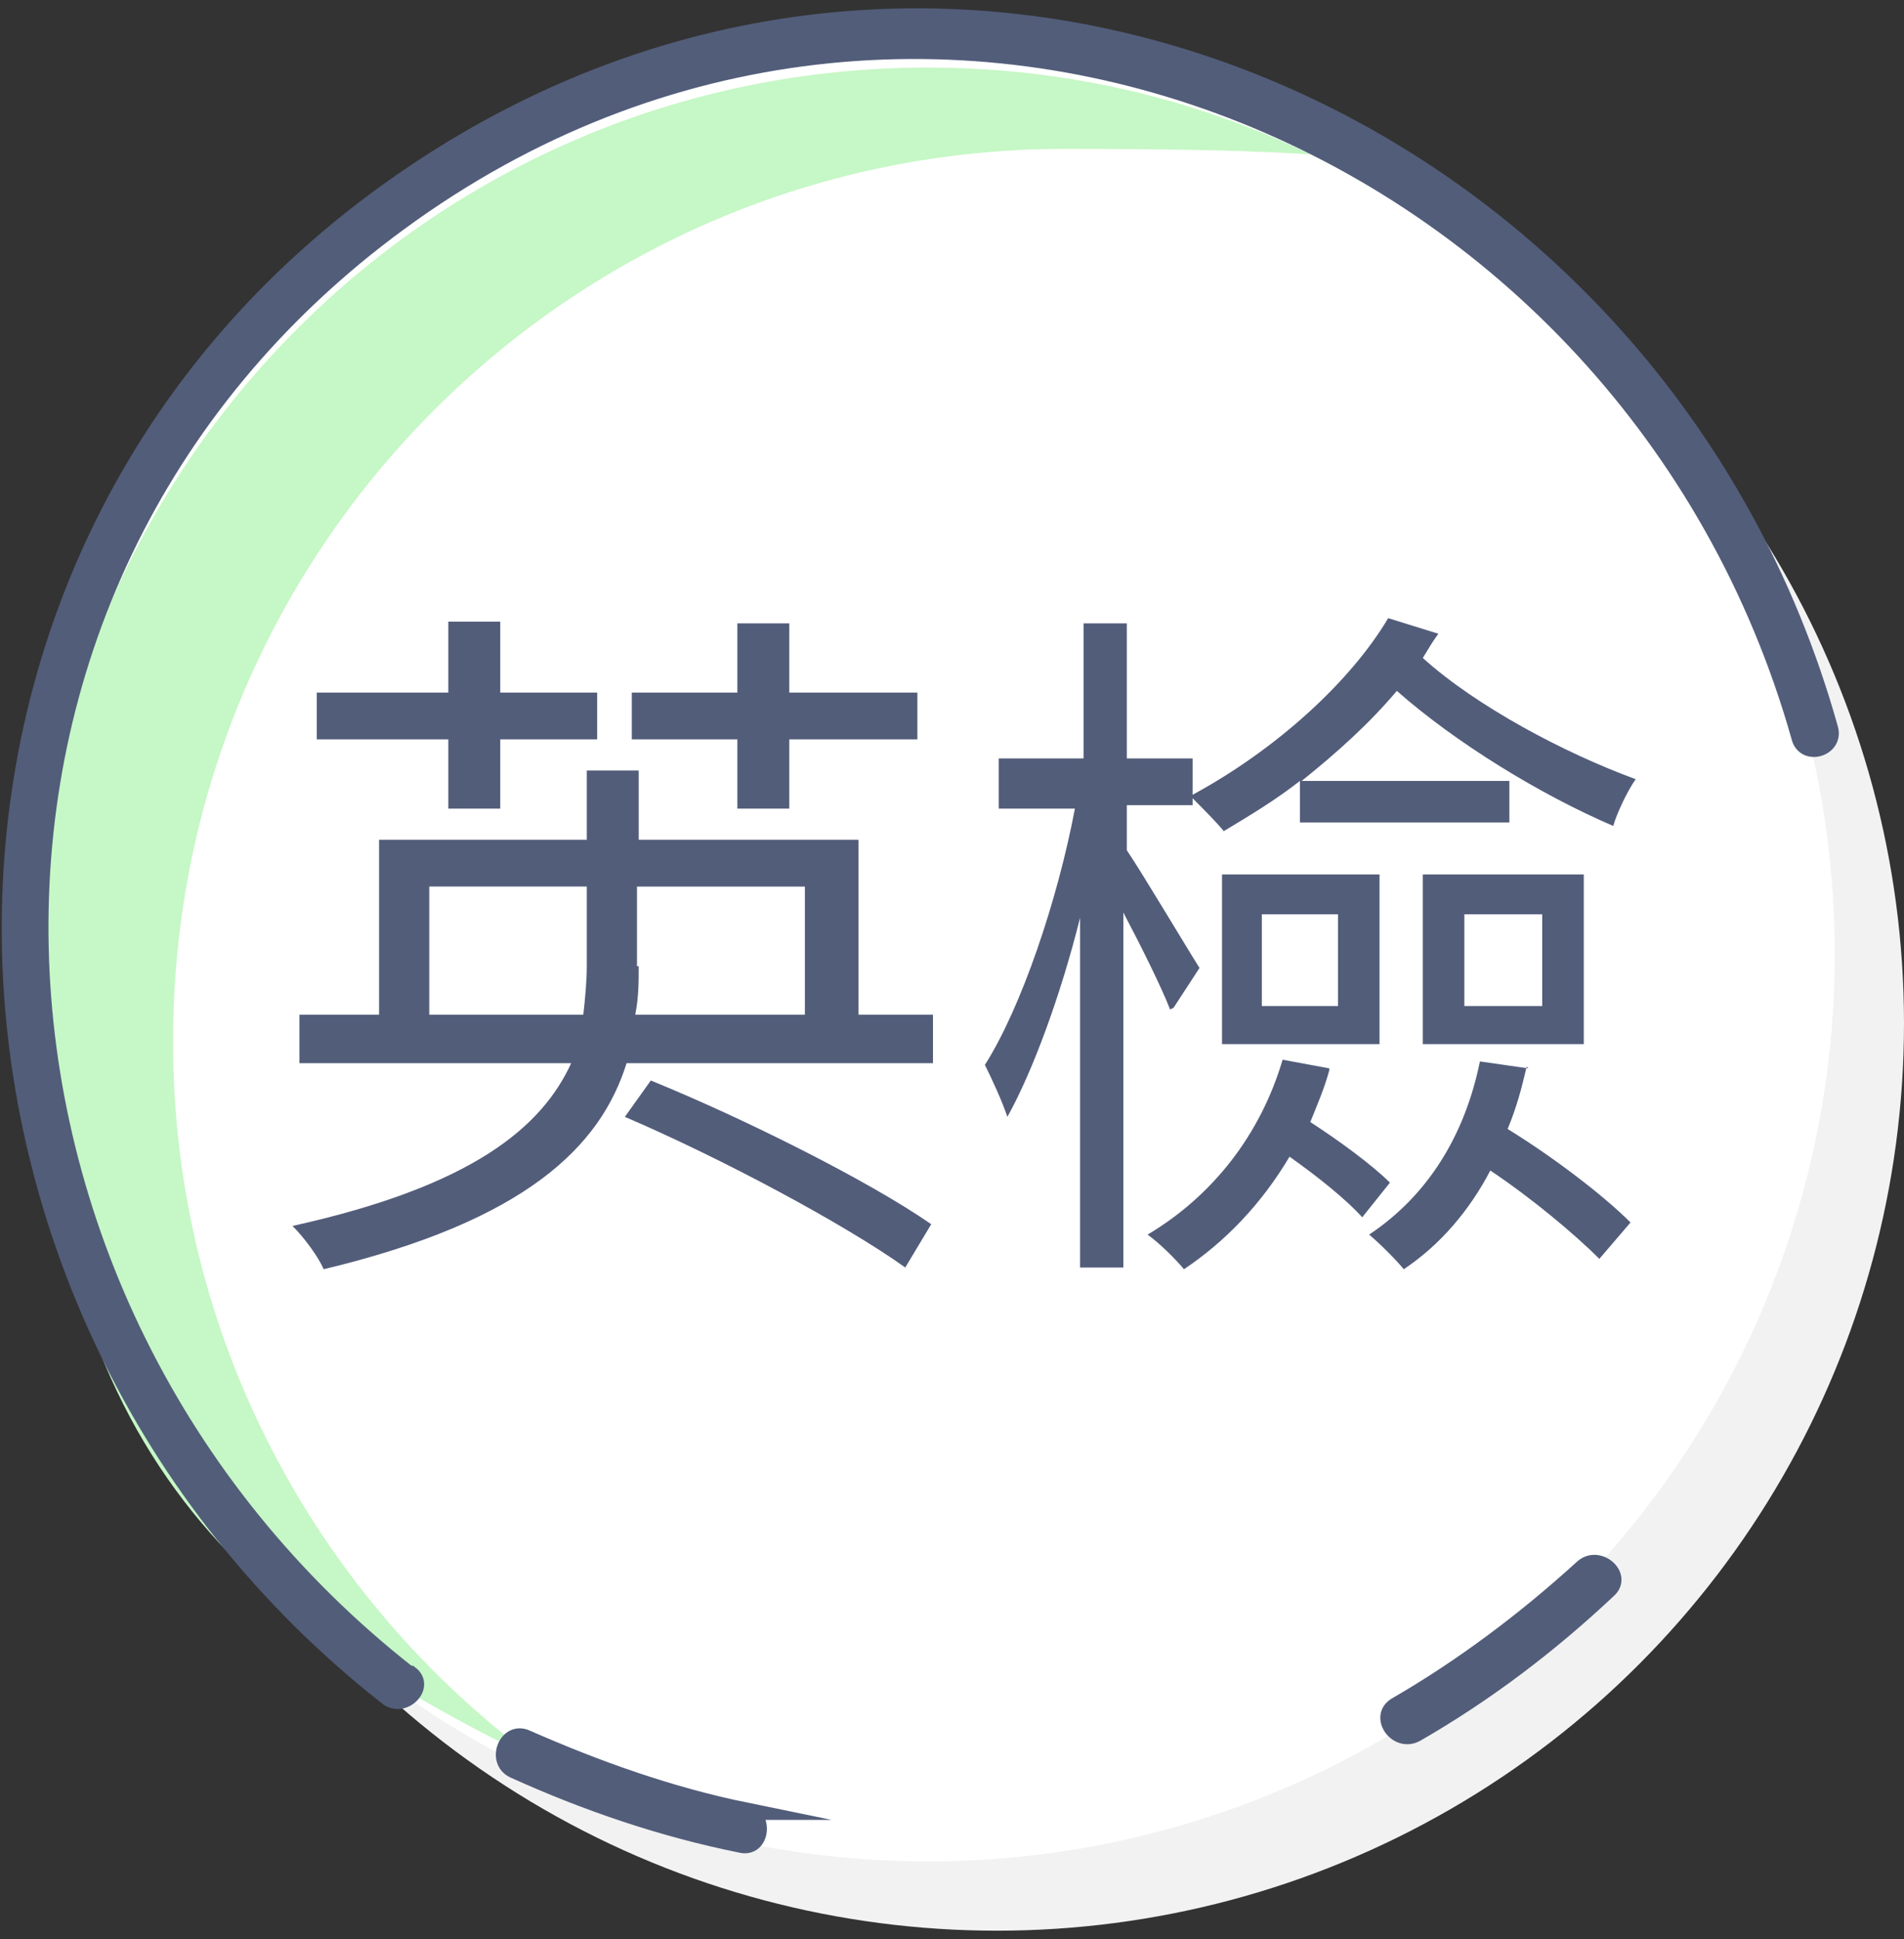 <?xml version="1.0" encoding="UTF-8"?>
<svg id="_圖層_2" data-name=" 圖層 2" xmlns="http://www.w3.org/2000/svg" version="1.1" viewBox="0 0 110 112">
  <rect x="0" y="0" width="110" height="112" fill="#333333" stroke="none"/>
  <defs>
    <style>
      .cls-1 {
        fill: #f2f2f2;
      }

      .cls-1, .cls-2, .cls-3, .cls-4 {
        stroke-width: 0px;
      }

      .cls-5 {
        isolation: isolate;
      }

      .cls-6 {
        stroke: #525d7a;
        stroke-miterlimit: 10;
      }

      .cls-6, .cls-2 {
        fill: #525d7a;
      }

      .cls-3 {
        fill: #fff;
      }

      .cls-4 {
        fill: #c6f7c6;
      }
    </style>
  </defs>
  <g id="_圖層_6" data-name=" 圖層 6">
    <g>
      <g>
        <g>
          <g>
            <g>
              <circle class="cls-1" cx="57.6" cy="59.1" r="52.4"/>
              <circle class="cls-1" cx="56.6" cy="58.1" r="52.4"/>
              <circle class="cls-1" cx="55.6" cy="57.1" r="52.4"/>
              <circle class="cls-1" cx="54.6" cy="56.1" r="52.4"/>
              <circle class="cls-1" cx="53.6" cy="55.1" r="52.4"/>
            </g>
            <circle class="cls-3" cx="53.6" cy="55.1" r="52.4"/>
          </g>
          <path class="cls-4" d="M10,60.1c0-28.5,23.1-51.5,51.5-51.5s15.6,1.9,22.4,5.2c-8.5-6.2-18.9-9.9-30.3-9.9-28.5,0-51.5,23.1-51.5,51.5s11.8,37.9,29,46.3c-12.8-9.4-21.1-24.5-21.1-41.5Z"/>
          <path class="cls-6" d="M23.6,96.7c-27.2-21.3-29.4-62.8-.5-83.9,30.2-22.1,71.1-5,80.9,29.8.3,1.1,2,.6,1.7-.5C95.9,7,55.3-11.2,23.8,10.1c-31.3,21.1-30.1,65.4-1.4,87.9.9.7,2.2-.6,1.3-1.3h0Z"/>
        </g>
        <g class="cls-5">
          <g class="cls-5">
            <path class="cls-2" d="M53.9,58.6v2.8h-17.7c-1.5,4.8-5.8,9.1-17.5,11.9-.3-.7-1.1-1.8-1.8-2.5,10.4-2.3,14.4-5.7,16.1-9.4h-15.7v-2.8h4.6v-10.1h12v-4h3v4h12.7v10.1h4.3ZM25.9,42.7h-7.6v-2.7h7.6v-4.1h3v4.1h5.6v2.7h-5.6v4h-3v-4ZM33.7,58.6c.1-.9.2-1.9.2-2.8v-4.6h-9.1v7.4h8.9ZM37.6,62.4c5.4,2.2,12.6,5.8,16.2,8.3l-1.5,2.5c-3.5-2.5-10.6-6.3-16.2-8.7l1.5-2.1ZM42.6,42.7h-6.1v-2.7h6.1v-4h3v4h7.4v2.7h-7.4v4h-3v-4ZM36.9,55.8c0,.9,0,1.8-.2,2.8h9.8v-7.4h-9.7v4.6Z"/>
            <path class="cls-2" d="M67.6,58.3c-.5-1.3-1.7-3.7-2.7-5.6v20.5h-2.5v-20.2c-1.1,4.4-2.7,8.8-4.2,11.5-.3-.9-.9-2.2-1.3-3,2.1-3.3,4.2-9.5,5.2-14.8h-4.4v-2.9h4.9v-7.8h2.5v7.8h3.8v2.1c4.8-2.6,9.1-6.5,11.3-10.2l2.9.9c-.3.4-.6.9-.9,1.4,3.1,2.8,8.2,5.5,12.3,7-.5.7-1.1,2-1.3,2.7-4.2-1.8-9.1-4.8-12.5-7.8-1.6,1.9-3.5,3.6-5.5,5.2h12v2.4h-12.1v-2.4c-1.4,1.1-2.9,2-4.4,2.9-.4-.5-1.2-1.3-1.8-1.9v.4h-3.8v2.6c1,1.5,3.5,5.7,4.2,6.8l-1.5,2.3ZM76.8,61.8c-.3,1.1-.7,2-1.1,3,1.7,1.1,3.6,2.5,4.6,3.5l-1.6,2c-.9-1-2.5-2.3-4.2-3.5-1.6,2.7-3.7,4.9-6.1,6.5-.4-.5-1.4-1.5-2.1-2,3.7-2.2,6.5-5.7,7.8-10.1l2.7.5ZM70.6,50.5h9.1v9.8h-9.1v-9.8ZM72.9,58.1h4.4v-5.3h-4.4v5.3ZM88.2,61.6c-.3,1.3-.6,2.4-1.1,3.6,2.6,1.6,5.5,3.8,7.1,5.4l-1.8,2.1c-1.4-1.4-3.9-3.5-6.3-5.1-1.2,2.3-2.9,4.3-5,5.7-.4-.5-1.4-1.5-2-2,3.3-2.2,5.5-5.6,6.4-10l2.8.4ZM82.2,50.5h9.3v9.8h-9.3v-9.8ZM84.6,58.1h4.5v-5.3h-4.5v5.3Z"/>
          </g>
        </g>
      </g>
      <path class="cls-6" d="M91.4,90.6c-3.3,3-6.9,5.7-10.7,7.9-1.1.6,0,2.2,1.1,1.6,4-2.3,7.7-5.1,11.1-8.3.9-.8-.6-2.1-1.5-1.2h0Z"/>
      <path class="cls-6" d="M43.1,104.6c-4.4-.9-8.6-2.4-12.7-4.2-1.1-.5-1.8,1.3-.7,1.8,4.2,1.9,8.6,3.4,13.1,4.3,1.2.3,1.4-1.7.2-1.9h0Z"/>
    </g>
  </g>
</svg>